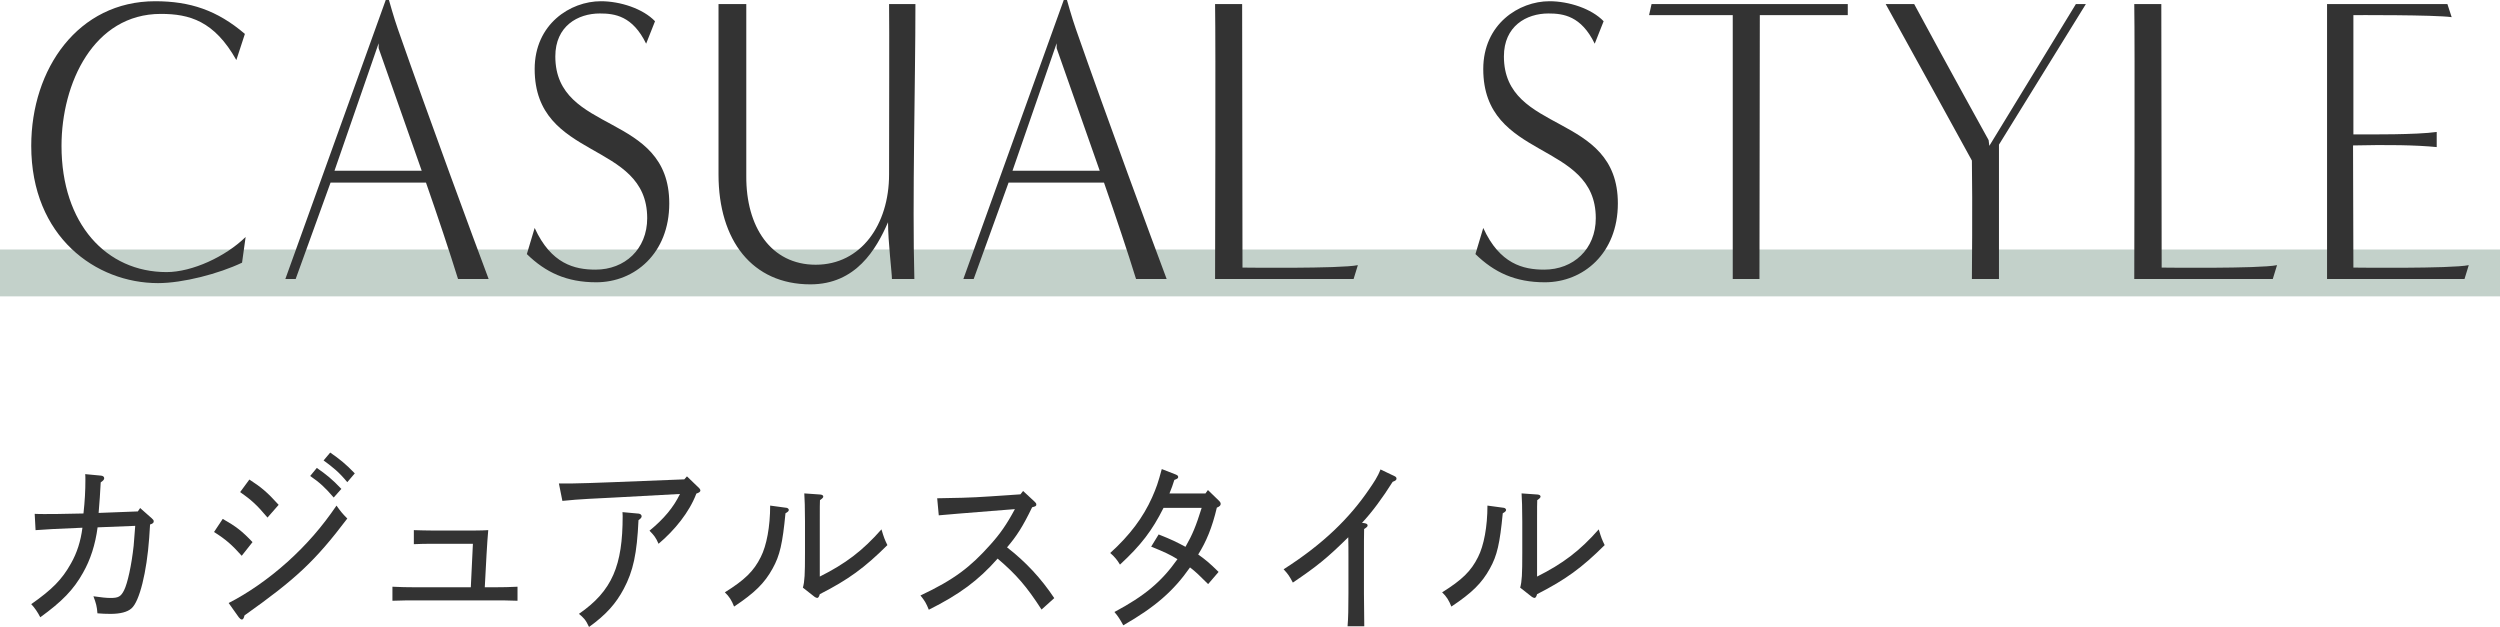 <svg height="40.139" viewBox="0 0 160.048 40.139" width="160.048" xmlns="http://www.w3.org/2000/svg"><path d="m8.826 32.739.145-.216.747.66c.09.084.123.12.123.192 0 .096-.056.144-.234.204-.022.384-.044.672-.056.864-.156 2.159-.613 4.065-1.138 4.509-.257.228-.714.348-1.339.348-.278 0-.558-.012-.836-.036-.033-.444-.09-.647-.257-1.091.524.072.814.108 1.104.108.502 0 .658-.096.858-.492.224-.444.479-1.607.614-2.854.021-.228.056-.648.1-1.271l-2.409.096c-.145 1.103-.457 2.075-.937 2.914-.603 1.08-1.339 1.835-2.733 2.843-.155-.312-.367-.624-.579-.84 1.35-.947 1.974-1.583 2.543-2.603.39-.684.624-1.427.736-2.291-1.83.072-2.298.108-3.001.156l-.056-1.043c.234.012.424.012.658.012.479 0 .881 0 2.465-.036.089-.815.123-1.451.123-2.159 0-.156 0-.216-.012-.36l1.016.096c.122.012.2.072.2.168 0 .084-.066.156-.223.264-.033.647-.078 1.307-.134 1.955l2.51-.096z" fill="#333"/><path d="m14.259 33.219c.848.48 1.238.78 1.907 1.487l-.691.875c-.625-.695-.993-1.031-1.773-1.523l.558-.84zm.379 5.385c1.183-.6 2.532-1.523 3.759-2.626 1.25-1.127 2.231-2.267 3.146-3.61.246.348.357.492.691.828-2.063 2.723-3.279 3.862-6.58 6.201-.045.18-.09.264-.168.264-.066 0-.134-.06-.2-.144l-.647-.912zm1.327-7.904c.759.492 1.138.804 1.874 1.619l-.714.815c-.702-.839-1.07-1.151-1.751-1.631l.591-.804zm4.317-.744c.602.42.97.708 1.572 1.343l-.49.552c-.559-.647-.882-.947-1.506-1.379zm.858-.983c.603.42.971.708 1.573 1.332l-.48.563c-.546-.66-.903-.936-1.517-1.391z" fill="#333"/><path d="m25.122 37.561c.524.024.893.036 1.483.036h3.536l.134-2.783h-2.654c-.347 0-.67 0-1.127.024v-.899c.435.012.792.024 1.127.024h2.799c.357 0 .58-.012.837-.024-.045.48-.066.852-.111 1.595l-.111 2.063h.613c.603 0 .959-.012 1.483-.036v.899c-.569-.024-1.06-.024-1.483-.024h-5.042c-.401 0-.893 0-1.483.024v-.899z" fill="#333"/><path d="m35.779 30.952h.792c.513 0 1.64-.048 2.688-.084l4.551-.18.168-.192.77.744c.066.06.089.12.089.167q0 .108-.257.192c-.445 1.188-1.394 2.351-2.42 3.214-.179-.419-.312-.563-.58-.839.937-.768 1.539-1.499 1.952-2.351l-4.194.228c-1.115.06-2.23.096-3.335.216l-.223-1.115zm5.119 1.931c.101.012.179.084.179.167 0 .084-.056.144-.201.252-.1 2.147-.334 3.25-.947 4.402-.491.923-1.116 1.643-2.22 2.434-.212-.468-.357-.6-.647-.839 2.142-1.476 2.8-3.106 2.8-6.261 0-.06 0-.132-.011-.252l1.048.096z" fill="#333"/><path d="m50.364 32.511c.066.012.134.072.134.132 0 .072-.056.132-.212.216-.189 1.943-.357 2.698-.825 3.538-.514.936-1.149 1.56-2.466 2.435-.155-.396-.312-.648-.591-.912 1.271-.792 1.852-1.355 2.298-2.255.379-.744.603-1.955.603-3.298l1.06.144zm1.037 5.109c.111-.42.134-.828.134-2.231v-2.003c0-.863-.022-1.463-.045-1.799l1.026.072c.123.012.189.06.189.132 0 .06-.056.12-.212.228-.011.228-.011.42-.011 1.367v3.526c1.65-.828 2.732-1.643 3.948-3.022.168.563.212.66.38 1.007-1.473 1.463-2.499 2.207-4.328 3.142-.045.168-.101.24-.167.24-.045 0-.112-.036-.168-.072l-.747-.587z" fill="#333"/><path d="m63.446 32.715c-1.852.144-2.521.204-3.347.276l-.101-1.092c.96-.012 2.22-.036 3.38-.12l1.952-.132.167-.216.736.684c.078.072.111.12.111.18 0 .096-.033.12-.268.18-.591 1.223-.981 1.835-1.606 2.566 1.205.936 2.176 1.979 3.023 3.25l-.814.732c-.959-1.487-1.606-2.231-2.811-3.262-1.238 1.403-2.443 2.291-4.406 3.274-.167-.419-.268-.587-.535-.912 2.164-1.019 3.201-1.823 4.483-3.262.603-.671 1.038-1.283 1.562-2.267l-1.527.12z" fill="#333"/><path d="m77.175 31.588.156-.216.681.66c.111.108.134.156.134.228 0 .096-.056.156-.245.24-.302 1.283-.681 2.183-1.193 2.998.457.324.735.552 1.305 1.116l-.669.779c-.547-.54-.781-.779-1.16-1.067-1.049 1.499-2.22 2.531-4.272 3.706-.2-.372-.356-.612-.568-.852 1.93-1.031 3-1.919 4.037-3.382-.468-.288-.825-.456-1.684-.803l.479-.78c.825.324 1.16.492 1.718.792.446-.779.669-1.319 1.037-2.495h-2.442c-.726 1.451-1.439 2.387-2.789 3.634-.167-.288-.356-.516-.624-.744 1.26-1.14 2.107-2.279 2.677-3.55.29-.66.379-.923.624-1.823l.893.348c.111.048.156.084.156.156 0 .084-.033.108-.245.192-.09.288-.189.576-.312.864h2.309z" fill="#333"/><path d="m87.364 33.495c.134.024.189.072.189.144s-.056.12-.223.228c-.011.576-.011.719-.011 1.715v2.411q.011 1.644.021 2.099h-1.07c.045-.516.056-1.175.056-2.099v-2.411c0-.396 0-.695-.011-1.187-1.339 1.319-1.985 1.847-3.548 2.902-.212-.408-.312-.552-.591-.852 2.555-1.631 4.238-3.298 5.499-5.157.268-.396.524-.756.703-1.235l.903.432c.078.036.122.084.122.156 0 .084-.056.132-.245.204-.646 1.031-1.35 1.979-1.963 2.626l.167.024z" fill="#333"/><path d="m96.284 32.511c.066.012.134.072.134.132 0 .072-.056.132-.212.216-.189 1.943-.357 2.698-.825 3.538-.514.936-1.149 1.56-2.466 2.435-.155-.396-.312-.648-.591-.912 1.271-.792 1.852-1.355 2.298-2.255.379-.744.603-1.955.603-3.298l1.06.144zm1.037 5.109c.111-.42.134-.828.134-2.231v-2.003c0-.863-.022-1.463-.045-1.799l1.026.072c.123.012.189.06.189.132 0 .06-.056.12-.212.228-.011.228-.011.42-.011 1.367v3.526c1.65-.828 2.732-1.643 3.948-3.022.168.563.212.66.38 1.007-1.473 1.463-2.499 2.207-4.328 3.142-.045.168-.101.24-.167.24-.045 0-.112-.036-.168-.072l-.747-.587z" fill="#333"/><path d="m0 15.973h160.048v3h-160.048z" fill="#c3d1ca"/><g fill="#333"><path d="m15.495 16.817c-1.481.706-3.784 1.308-5.38 1.308-3.967 0-8.115-2.955-8.115-8.788 0-4.943 3.009-9.258 7.933-9.258 2.234 0 3.967.575 5.745 2.092l-.547 1.674c-1.414-2.511-3.01-2.955-4.833-2.955-4.309-.001-6.36 4.445-6.36 8.447 0 4.995 2.872 8.082 6.725 8.082 1.642 0 3.784-.994 5.062-2.249l-.229 1.648z"/><path d="m29.323 17.863c-.524-1.7-1.322-4.08-2.052-6.172h-6.109l-2.234 6.172h-.661l6.428-17.863h.205s.319 1.151.57 1.857c1.983 5.675 4.878 13.521 5.813 16.006h-1.961zm-2.325-6.931c-1.208-3.452-2.759-7.846-2.759-7.846v-.314l-2.826 8.16z"/><path d="m34.229 14.594c1.049 2.302 2.554 2.668 3.898 2.668 1.869 0 3.306-1.308 3.306-3.295 0-4.996-7.204-3.662-7.204-9.546 0-2.877 2.28-4.342 4.24-4.342 1.231 0 2.69.471 3.465 1.281l-.569 1.438c-.866-1.779-2.006-1.935-2.964-1.935-1.413 0-2.85.811-2.85 2.746 0 5.021 7.295 3.531 7.295 9.415 0 3.191-2.211 5.048-4.673 5.048-1.893 0-3.237-.628-4.445-1.805l.501-1.674z"/><path d="m57.101 17.863c0-.392-.25-2.38-.25-3.635-.753 1.726-2.052 3.976-4.97 3.976-3.716 0-5.882-2.799-5.882-7.035v-10.907h1.778v11.011c-.022 3.243 1.573 5.675 4.445 5.675 2.896 0 4.696-2.563 4.696-5.78 0-3.478.022-9.441 0-10.906h1.687c0 5.021-.205 12.58-.068 17.601h-1.437z"/><path d="m72.729 17.863c-.524-1.7-1.322-4.08-2.052-6.172h-6.109l-2.234 6.172h-.661l6.428-17.863h.205s.319 1.151.57 1.857c1.983 5.675 4.879 13.521 5.813 16.006h-1.961zm-2.325-6.931c-1.208-3.452-2.759-7.846-2.759-7.846v-.314l-2.826 8.16z"/><path d="m77.788 17.863c0-1.543.046-14.881 0-17.601h1.733l.022 16.869s6.27.078 7.386-.157l-.273.889z"/><path d="m94.957 14.594c1.049 2.302 2.554 2.668 3.898 2.668 1.869 0 3.306-1.308 3.306-3.295 0-4.996-7.204-3.662-7.204-9.546 0-2.877 2.28-4.342 4.24-4.342 1.231 0 2.69.471 3.466 1.281l-.57 1.438c-.866-1.779-2.006-1.935-2.964-1.935-1.413 0-2.85.811-2.85 2.746 0 5.021 7.295 3.531 7.295 9.415 0 3.191-2.211 5.048-4.673 5.048-1.893 0-3.237-.628-4.445-1.805l.501-1.674z"/><path d="m110.929 17.863v-16.895c.022 0-4.172 0-5.357 0l.159-.706h12.562v.706h-5.631c0 5.048-.023 11.874-.023 16.895h-1.709z"/><path d="m126.239 17.863s.045-4.865 0-7.584c0 0-4.264-7.768-5.518-10.017h1.824c2.257 4.185 4.765 8.709 4.765 8.709l.045.366 5.54-9.075h.639l-5.562 8.997v8.604h-1.732z"/><path d="m136.634 17.863c0-1.543.045-14.881 0-17.601h1.732l.022 16.869s6.269.078 7.386-.157l-.273.889z"/><path d="m148.976 17.863v-17.601h7.705l.273.837c-1.095-.157-6.292-.131-6.292-.131s0 7.663 0 7.637c1.14 0 4.012.026 5.334-.157v.968c-1.322-.131-3.168-.157-5.356-.105l.022 7.82s6.246.078 7.386-.157l-.273.889z"/></g></svg>
